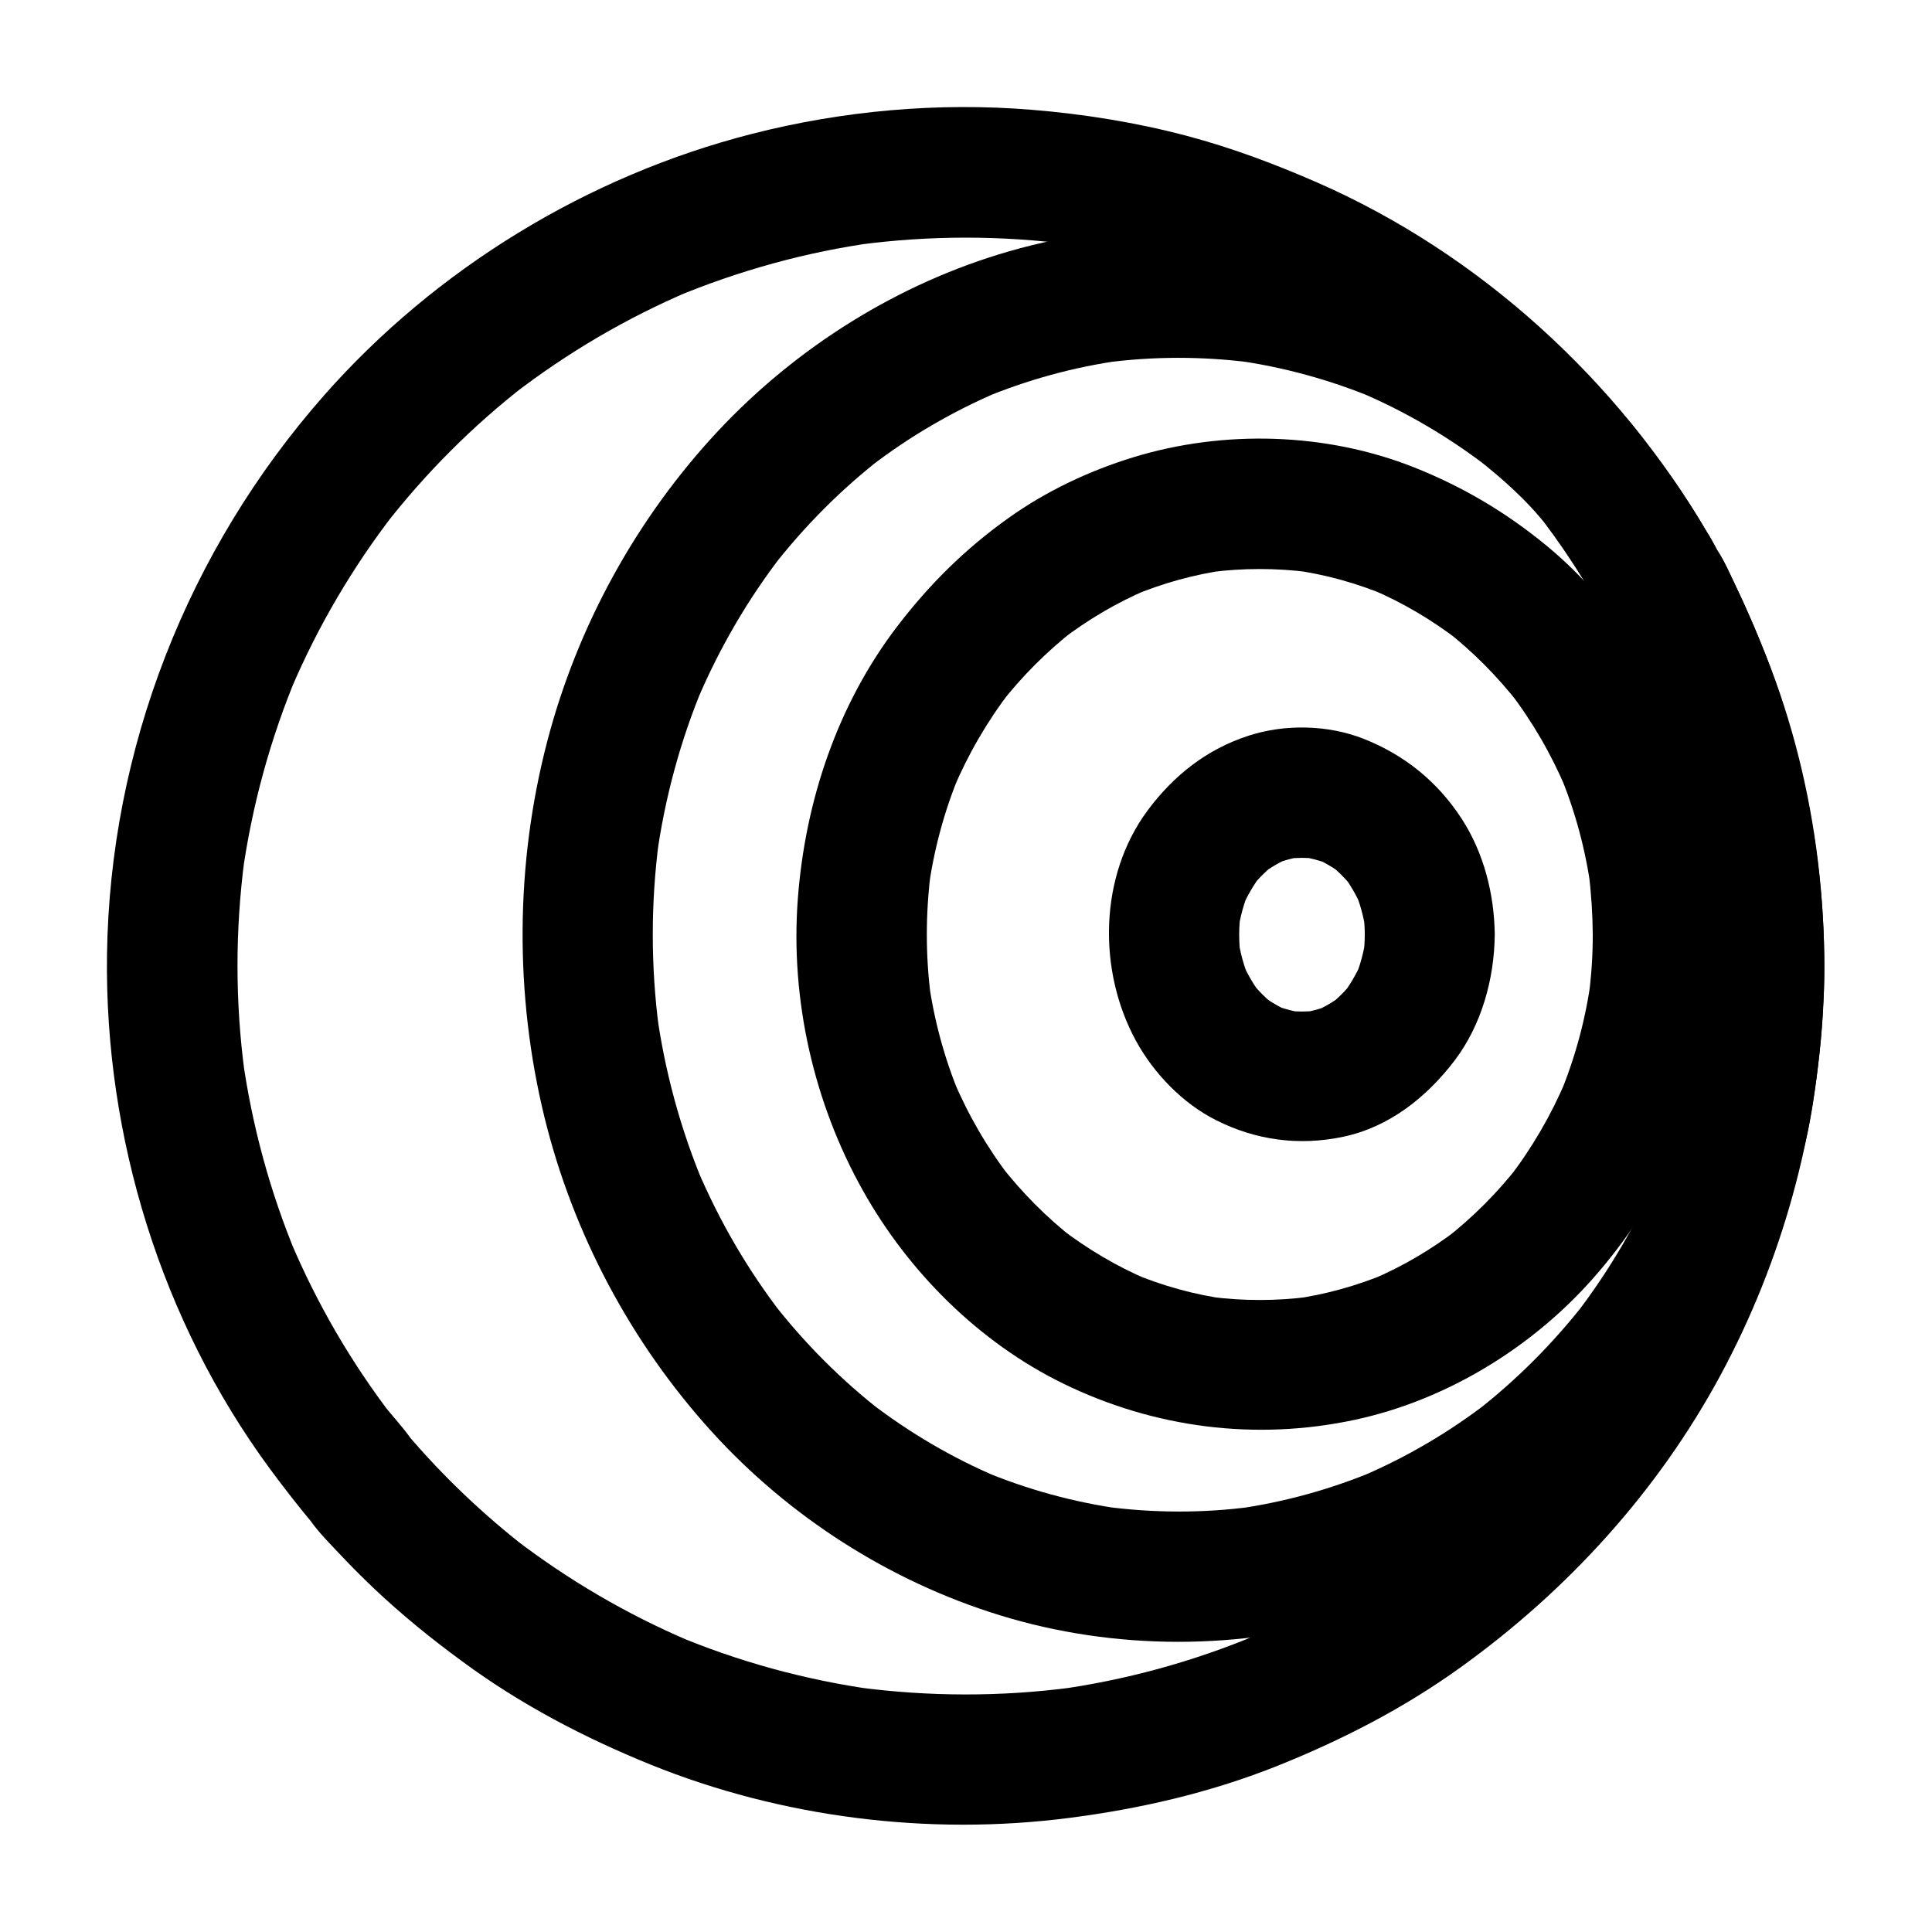 <?xml version="1.0" encoding="UTF-8"?>
<!-- Uploaded to: SVG Find, www.svgrepo.com, Generator: SVG Find Mixer Tools -->
<svg fill="#000000" width="800px" height="800px" version="1.1" viewBox="144 144 512 512" xmlns="http://www.w3.org/2000/svg">
 <g>
  <path d="m627.45 397.29c-0.246-18.941-2.805-38.031-7.723-56.285-2.41-8.953-5.41-17.762-8.953-26.32-2.016-4.922-4.133-9.84-6.445-14.66-2.117-4.43-4.281-9.891-7.773-13.383 0.887 1.18 1.77 2.312 2.707 3.492-1.574-2.856-3.102-6.051-5.461-8.363 0.887 1.18 1.77 2.312 2.707 3.492-23.719-40.543-60.422-74.047-103.42-92.891-11.266-4.922-22.781-9.25-34.688-12.398-13.43-3.543-27.258-5.758-41.082-6.887-24.746-2.016-50.035 0.246-74.047 6.394-43.539 11.117-83.836 35.719-113.5 69.422-36.016 40.934-56.68 93.578-57.418 148.19-0.641 48.266 14.414 97.023 43.051 135.99 3.836 5.215 7.871 10.383 12.055 15.352-1.672-4.035-3.344-8.117-5.066-12.152 0 8.02 6.445 14.023 11.562 19.484 2.953 3.148 6.004 6.199 9.102 9.152 7.379 6.988 15.254 13.383 23.469 19.387 15.398 11.367 32.227 20.172 49.938 27.355 34.688 14.023 73.652 18.895 110.75 14.121 18.844-2.41 37.195-6.641 54.859-13.629 17.27-6.887 33.801-15.352 48.906-26.223 28.438-20.418 52.398-46.738 69.027-77.59 16.285-30.258 25.535-63.91 27.16-98.254 0.289-4.281 0.34-8.562 0.289-12.793-0.098-9.004-7.824-17.664-17.219-17.219-9.25 0.395-17.32 7.578-17.219 17.219 0.148 10.332-0.543 20.664-1.871 30.898 0.195-1.523 0.395-3.051 0.641-4.574-2.508 18.598-7.527 36.754-14.809 54.023 0.59-1.379 1.18-2.754 1.723-4.133-6.938 16.285-15.941 31.539-26.617 45.609 0.887-1.18 1.77-2.312 2.707-3.492-11.168 14.414-24.008 27.406-38.426 38.621 1.18-0.887 2.312-1.77 3.492-2.707-14.367 11.07-30.109 20.27-46.789 27.406 1.379-0.59 2.754-1.18 4.133-1.723-17.121 7.184-35.129 12.102-53.578 14.613 1.523-0.195 3.051-0.395 4.574-0.641-18.941 2.508-38.082 2.461-56.973-0.051 1.523 0.195 3.051 0.395 4.574 0.641-18.402-2.559-36.359-7.477-53.43-14.711 1.379 0.59 2.754 1.18 4.133 1.723-16.48-7.035-32.027-16.137-46.25-27.059 1.18 0.887 2.312 1.77 3.492 2.707-11.609-9.004-22.289-19.141-31.832-30.355 1.672 4.035 3.344 8.117 5.066 12.152 0-8.117-6.84-14.168-11.562-20.223 0.887 1.18 1.77 2.312 2.707 3.492-11.07-14.414-20.223-30.16-27.258-46.887 0.59 1.379 1.18 2.754 1.723 4.133-7.035-16.875-11.855-34.586-14.367-52.742 0.195 1.523 0.395 3.051 0.641 4.574-2.559-18.941-2.559-38.129-0.051-57.07-0.195 1.523-0.395 3.051-0.641 4.574 2.559-18.449 7.477-36.457 14.711-53.629-0.59 1.379-1.18 2.754-1.723 4.133 7.086-16.629 16.285-32.273 27.305-46.543-0.887 1.18-1.77 2.312-2.707 3.492 10.875-14.023 23.469-26.668 37.492-37.539-1.18 0.887-2.312 1.77-3.492 2.707 14.465-11.168 30.258-20.469 47.086-27.602-1.379 0.59-2.754 1.18-4.133 1.723 17.121-7.133 35.031-12.102 53.43-14.613-1.523 0.195-3.051 0.395-4.574 0.641 18.844-2.508 37.934-2.508 56.777 0-1.523-0.195-3.051-0.395-4.574-0.641 18.449 2.508 36.508 7.477 53.676 14.711-1.379-0.59-2.754-1.18-4.133-1.723 16.48 7.035 32.027 16.09 46.25 27.012-1.18-0.887-2.312-1.77-3.492-2.707 14.316 11.121 27.207 23.961 38.328 38.277-0.887-1.18-1.77-2.312-2.707-3.492 2.953 3.836 5.805 7.773 8.461 11.809 1.133 1.723 2.262 3.445 3.344 5.215 1.871 2.953 3.492 6.445 6.004 8.953-0.887-1.18-1.77-2.312-2.707-3.492 1.672 2.856 3.102 6.004 5.461 8.363-0.887-1.18-1.77-2.312-2.707-3.492 3.492 6.394 6.641 12.891 9.496 19.582-0.59-1.379-1.18-2.754-1.723-4.133 6.887 17.172 11.957 34.734 14.465 53.137-0.195-1.523-0.395-3.051-0.641-4.574 1.133 8.562 1.77 17.121 1.871 25.781 0.098 9.004 7.824 17.664 17.219 17.219 9.254-0.598 17.371-7.731 17.223-17.375z"/>
  <path d="m505.68 391.68c0 1.918-0.148 3.789-0.395 5.707 0.195-1.523 0.395-3.051 0.641-4.574-0.543 3.641-1.477 7.133-2.902 10.527 0.59-1.379 1.18-2.754 1.723-4.133-1.328 3-3 5.805-4.969 8.461 0.887-1.18 1.77-2.312 2.707-3.492-1.871 2.363-3.938 4.43-6.297 6.297 1.18-0.887 2.312-1.77 3.492-2.707-2.363 1.77-4.871 3.246-7.578 4.379 1.379-0.59 2.754-1.18 4.133-1.723-2.559 1.031-5.164 1.723-7.922 2.066 1.523-0.195 3.051-0.395 4.574-0.641-2.609 0.297-5.164 0.297-7.723 0 1.523 0.195 3.051 0.395 4.574 0.641-2.707-0.395-5.363-1.082-7.922-2.066 1.379 0.59 2.754 1.18 4.133 1.723-2.707-1.133-5.215-2.609-7.578-4.379 1.18 0.887 2.312 1.77 3.492 2.707-2.363-1.871-4.43-3.938-6.297-6.297 0.887 1.18 1.77 2.312 2.707 3.492-2.016-2.609-3.641-5.41-4.969-8.461 0.59 1.379 1.18 2.754 1.723 4.133-1.426-3.394-2.363-6.887-2.902-10.527 0.195 1.523 0.395 3.051 0.641 4.574-0.492-3.789-0.492-7.578 0-11.367-0.195 1.523-0.395 3.051-0.641 4.574 0.543-3.641 1.477-7.133 2.902-10.527-0.59 1.379-1.18 2.754-1.723 4.133 1.328-3 3-5.805 4.969-8.461-0.887 1.18-1.77 2.312-2.707 3.492 1.871-2.363 3.938-4.43 6.297-6.297-1.18 0.887-2.312 1.77-3.492 2.707 2.363-1.77 4.871-3.246 7.578-4.379-1.379 0.59-2.754 1.18-4.133 1.723 2.559-1.031 5.164-1.723 7.922-2.066-1.523 0.195-3.051 0.395-4.574 0.641 2.609-0.297 5.164-0.297 7.723 0-1.523-0.195-3.051-0.395-4.574-0.641 2.707 0.395 5.363 1.082 7.922 2.066-1.379-0.59-2.754-1.18-4.133-1.723 2.707 1.133 5.215 2.609 7.578 4.379-1.18-0.887-2.312-1.77-3.492-2.707 2.363 1.871 4.43 3.938 6.297 6.297-0.887-1.18-1.77-2.312-2.707-3.492 2.016 2.609 3.641 5.41 4.969 8.461-0.59-1.379-1.18-2.754-1.723-4.133 1.426 3.394 2.363 6.887 2.902 10.527-0.195-1.523-0.395-3.051-0.641-4.574 0.246 1.871 0.395 3.742 0.395 5.66 0.098 9.004 7.871 17.664 17.219 17.219 9.25-0.395 17.32-7.578 17.219-17.219-0.098-10.676-2.902-21.695-8.758-30.699-6.394-9.84-15.152-16.926-26.027-21.207-9.398-3.691-20.762-3.938-30.355-0.836-11.168 3.59-19.977 10.578-26.914 19.926-12.84 17.418-13.188 42.359-3 61.008 4.723 8.609 12.348 16.531 21.156 20.961 10.629 5.363 22.043 6.887 33.703 4.43 12.25-2.559 22.188-10.527 29.57-20.223 7.133-9.398 10.527-21.648 10.629-33.359 0.098-9.004-7.969-17.613-17.219-17.219-9.398 0.391-17.125 7.574-17.223 17.219z"/>
  <path d="m566.1 391.68c0 5.461-0.344 10.875-1.082 16.285 0.195-1.523 0.395-3.051 0.641-4.574-1.426 10.629-4.231 21.008-8.363 30.945 0.59-1.379 1.18-2.754 1.723-4.133-3.938 9.297-9.055 18.105-15.203 26.074 0.887-1.18 1.77-2.312 2.707-3.492-5.656 7.281-12.203 13.824-19.484 19.531 1.18-0.887 2.312-1.77 3.492-2.707-7.086 5.461-14.762 9.988-22.977 13.48 1.379-0.59 2.754-1.18 4.133-1.723-8.117 3.394-16.582 5.758-25.289 6.938 1.523-0.195 3.051-0.395 4.574-0.641-8.707 1.133-17.562 1.133-26.273 0 1.523 0.195 3.051 0.395 4.574 0.641-8.707-1.18-17.219-3.543-25.289-6.938 1.379 0.59 2.754 1.18 4.133 1.723-8.215-3.492-15.891-8.07-22.977-13.48 1.18 0.887 2.312 1.77 3.492 2.707-7.281-5.656-13.777-12.25-19.484-19.531 0.887 1.18 1.77 2.312 2.707 3.492-6.199-8.02-11.266-16.777-15.203-26.074 0.59 1.379 1.18 2.754 1.723 4.133-4.133-9.891-6.938-20.32-8.363-30.945 0.195 1.523 0.395 3.051 0.641 4.574-1.379-10.824-1.379-21.797 0-32.621-0.195 1.523-0.395 3.051-0.641 4.574 1.426-10.629 4.231-21.008 8.363-30.945-0.59 1.379-1.18 2.754-1.723 4.133 3.938-9.297 9.055-18.105 15.203-26.074-0.887 1.18-1.77 2.312-2.707 3.492 5.656-7.281 12.203-13.824 19.484-19.531-1.18 0.887-2.312 1.77-3.492 2.707 7.086-5.461 14.762-9.988 22.977-13.48-1.379 0.59-2.754 1.18-4.133 1.723 8.117-3.394 16.582-5.758 25.289-6.938-1.523 0.195-3.051 0.395-4.574 0.641 8.707-1.133 17.562-1.133 26.273 0-1.523-0.195-3.051-0.395-4.574-0.641 8.707 1.18 17.219 3.543 25.289 6.938-1.379-0.59-2.754-1.18-4.133-1.723 8.215 3.492 15.891 8.07 22.977 13.48-1.18-0.887-2.312-1.77-3.492-2.707 7.281 5.656 13.777 12.25 19.484 19.531-0.887-1.18-1.77-2.312-2.707-3.492 6.199 8.02 11.266 16.777 15.203 26.074-0.59-1.379-1.18-2.754-1.723-4.133 4.133 9.891 6.938 20.32 8.363 30.945-0.195-1.523-0.395-3.051-0.641-4.574 0.688 5.414 1.035 10.875 1.082 16.336 0.051 9.004 7.922 17.613 17.219 17.219 9.297-0.395 17.27-7.578 17.219-17.219-0.098-26.273-7.379-52.891-21.895-74.883-6.887-10.43-15.105-20.223-24.797-28.191-10.773-8.855-22.141-15.598-35.129-20.762-23.32-9.25-50.48-9.988-74.391-2.656-11.711 3.59-23.074 8.953-33.062 16.09-11.414 8.117-20.91 17.516-29.422 28.633-15.941 20.812-24.5 46.492-26.422 72.473-1.969 26.566 4.231 53.922 17.27 77.145 12.055 21.551 30.801 40.246 53.039 51.117 24.156 11.809 51.117 15.254 77.441 9.594 24.156-5.215 46.84-19.09 63.125-37.59 17.023-19.336 28.781-43.492 32.375-69.078 1.031-7.281 1.82-14.562 1.82-21.941 0.051-9.004-7.922-17.613-17.219-17.219-9.301 0.441-17.172 7.625-17.172 17.27z"/>
  <path d="m593.01 399.06c0.051 9.742-0.641 19.434-1.871 29.125 0.195-1.523 0.395-3.051 0.641-4.574-0.836 6.102-1.723 12.25-3.543 18.156-1.672 5.41-3.641 10.773-5.856 15.988 0.59-1.379 1.18-2.754 1.723-4.133-5.856 13.875-13.43 26.914-22.633 38.867 0.887-1.18 1.77-2.312 2.707-3.492-8.461 10.875-18.203 20.664-29.078 29.125 1.18-0.887 2.312-1.77 3.492-2.707-10.43 8.07-21.797 14.762-33.949 19.926 1.379-0.59 2.754-1.18 4.133-1.723-12.055 5.066-24.699 8.562-37.637 10.332 1.523-0.195 3.051-0.395 4.574-0.641-12.941 1.723-26.027 1.672-38.965-0.051 1.523 0.195 3.051 0.395 4.574 0.641-12.742-1.77-25.141-5.164-37-10.137 1.379 0.59 2.754 1.18 4.133 1.723-12.102-5.117-23.469-11.809-33.898-19.828 1.18 0.887 2.312 1.77 3.492 2.707-11.02-8.512-20.91-18.449-29.422-29.422 0.887 1.18 1.77 2.312 2.707 3.492-9.152-11.855-16.68-24.797-22.535-38.574 0.59 1.379 1.18 2.754 1.723 4.133-6.199-14.762-10.383-30.207-12.547-46.051 0.195 1.523 0.395 3.051 0.641 4.574-2.164-16.48-2.164-33.211 0-49.645-0.195 1.523-0.395 3.051-0.641 4.574 2.164-15.844 6.348-31.34 12.547-46.051-0.59 1.379-1.18 2.754-1.723 4.133 5.856-13.777 13.383-26.715 22.535-38.574-0.887 1.18-1.77 2.312-2.707 3.492 8.562-11.02 18.402-20.91 29.422-29.422-1.18 0.887-2.312 1.77-3.492 2.707 10.43-8.02 21.797-14.66 33.898-19.828-1.379 0.59-2.754 1.18-4.133 1.723 11.855-4.969 24.254-8.363 37-10.137-1.523 0.195-3.051 0.395-4.574 0.641 12.891-1.723 25.93-1.723 38.82-0.051-1.523-0.195-3.051-0.395-4.574-0.641 12.941 1.77 25.535 5.215 37.539 10.234-1.379-0.59-2.754-1.18-4.133-1.723 12.152 5.164 23.52 11.855 33.949 19.875-1.18-0.887-2.312-1.77-3.492-2.707 7.133 5.559 13.824 11.465 19.387 18.598-0.887-1.18-1.77-2.312-2.707-3.492 2.953 3.836 5.805 7.773 8.461 11.809 1.133 1.723 2.262 3.445 3.344 5.215 1.871 2.953 3.492 6.445 6.004 8.953-0.887-1.18-1.77-2.312-2.707-3.492 1.672 2.856 3.102 6.004 5.461 8.363-0.887-1.18-1.77-2.312-2.707-3.492 3.492 6.394 6.641 12.891 9.496 19.582-0.59-1.379-1.18-2.754-1.723-4.133 6.887 17.172 11.957 34.734 14.465 53.137-0.195-1.523-0.395-3.051-0.641-4.574 1.328 9.07 2.019 18.27 2.019 27.469 0.051 9.004 7.871 17.613 17.219 17.219 9.297-0.395 17.27-7.578 17.219-17.219-0.148-30.801-6.691-61.059-18.746-89.348-1.574-3.641-3.199-7.281-4.922-10.824-2.016-4.082-3.984-9.004-7.231-12.25 0.887 1.18 1.77 2.312 2.707 3.492-1.574-2.856-3.102-6.051-5.461-8.363 0.887 1.18 1.77 2.312 2.707 3.492-4.281-7.332-9.004-14.367-14.168-21.156-3.102-4.082-6.148-8.363-9.84-11.957-3.102-2.953-6.297-5.805-9.594-8.562-15.254-12.496-31.785-22.238-50.234-29.227-31.98-12.152-68.438-13.234-101.3-3.738-29.324 8.461-56.234 25.34-77.098 47.625-21.598 23.125-37.293 51.711-45.266 82.312-8.461 32.473-8.66 67.059-0.688 99.629 7.578 30.801 22.879 59.582 44.184 83.098 20.516 22.633 47.184 39.754 76.406 48.758 30.406 9.398 64.059 9.398 94.512 0.098 30.652-9.348 58.547-27.699 79.457-51.906 10.727-12.398 20.023-26.074 27.207-40.887 3.938-8.117 7.379-16.48 10.234-25.043 3.051-9.152 4.328-18.598 5.512-28.141 1.133-9.004 1.672-18.008 1.625-27.059-0.051-9.004-7.922-17.613-17.219-17.219-9.297 0.398-17.219 7.535-17.219 17.176z"/>
 </g>
</svg>